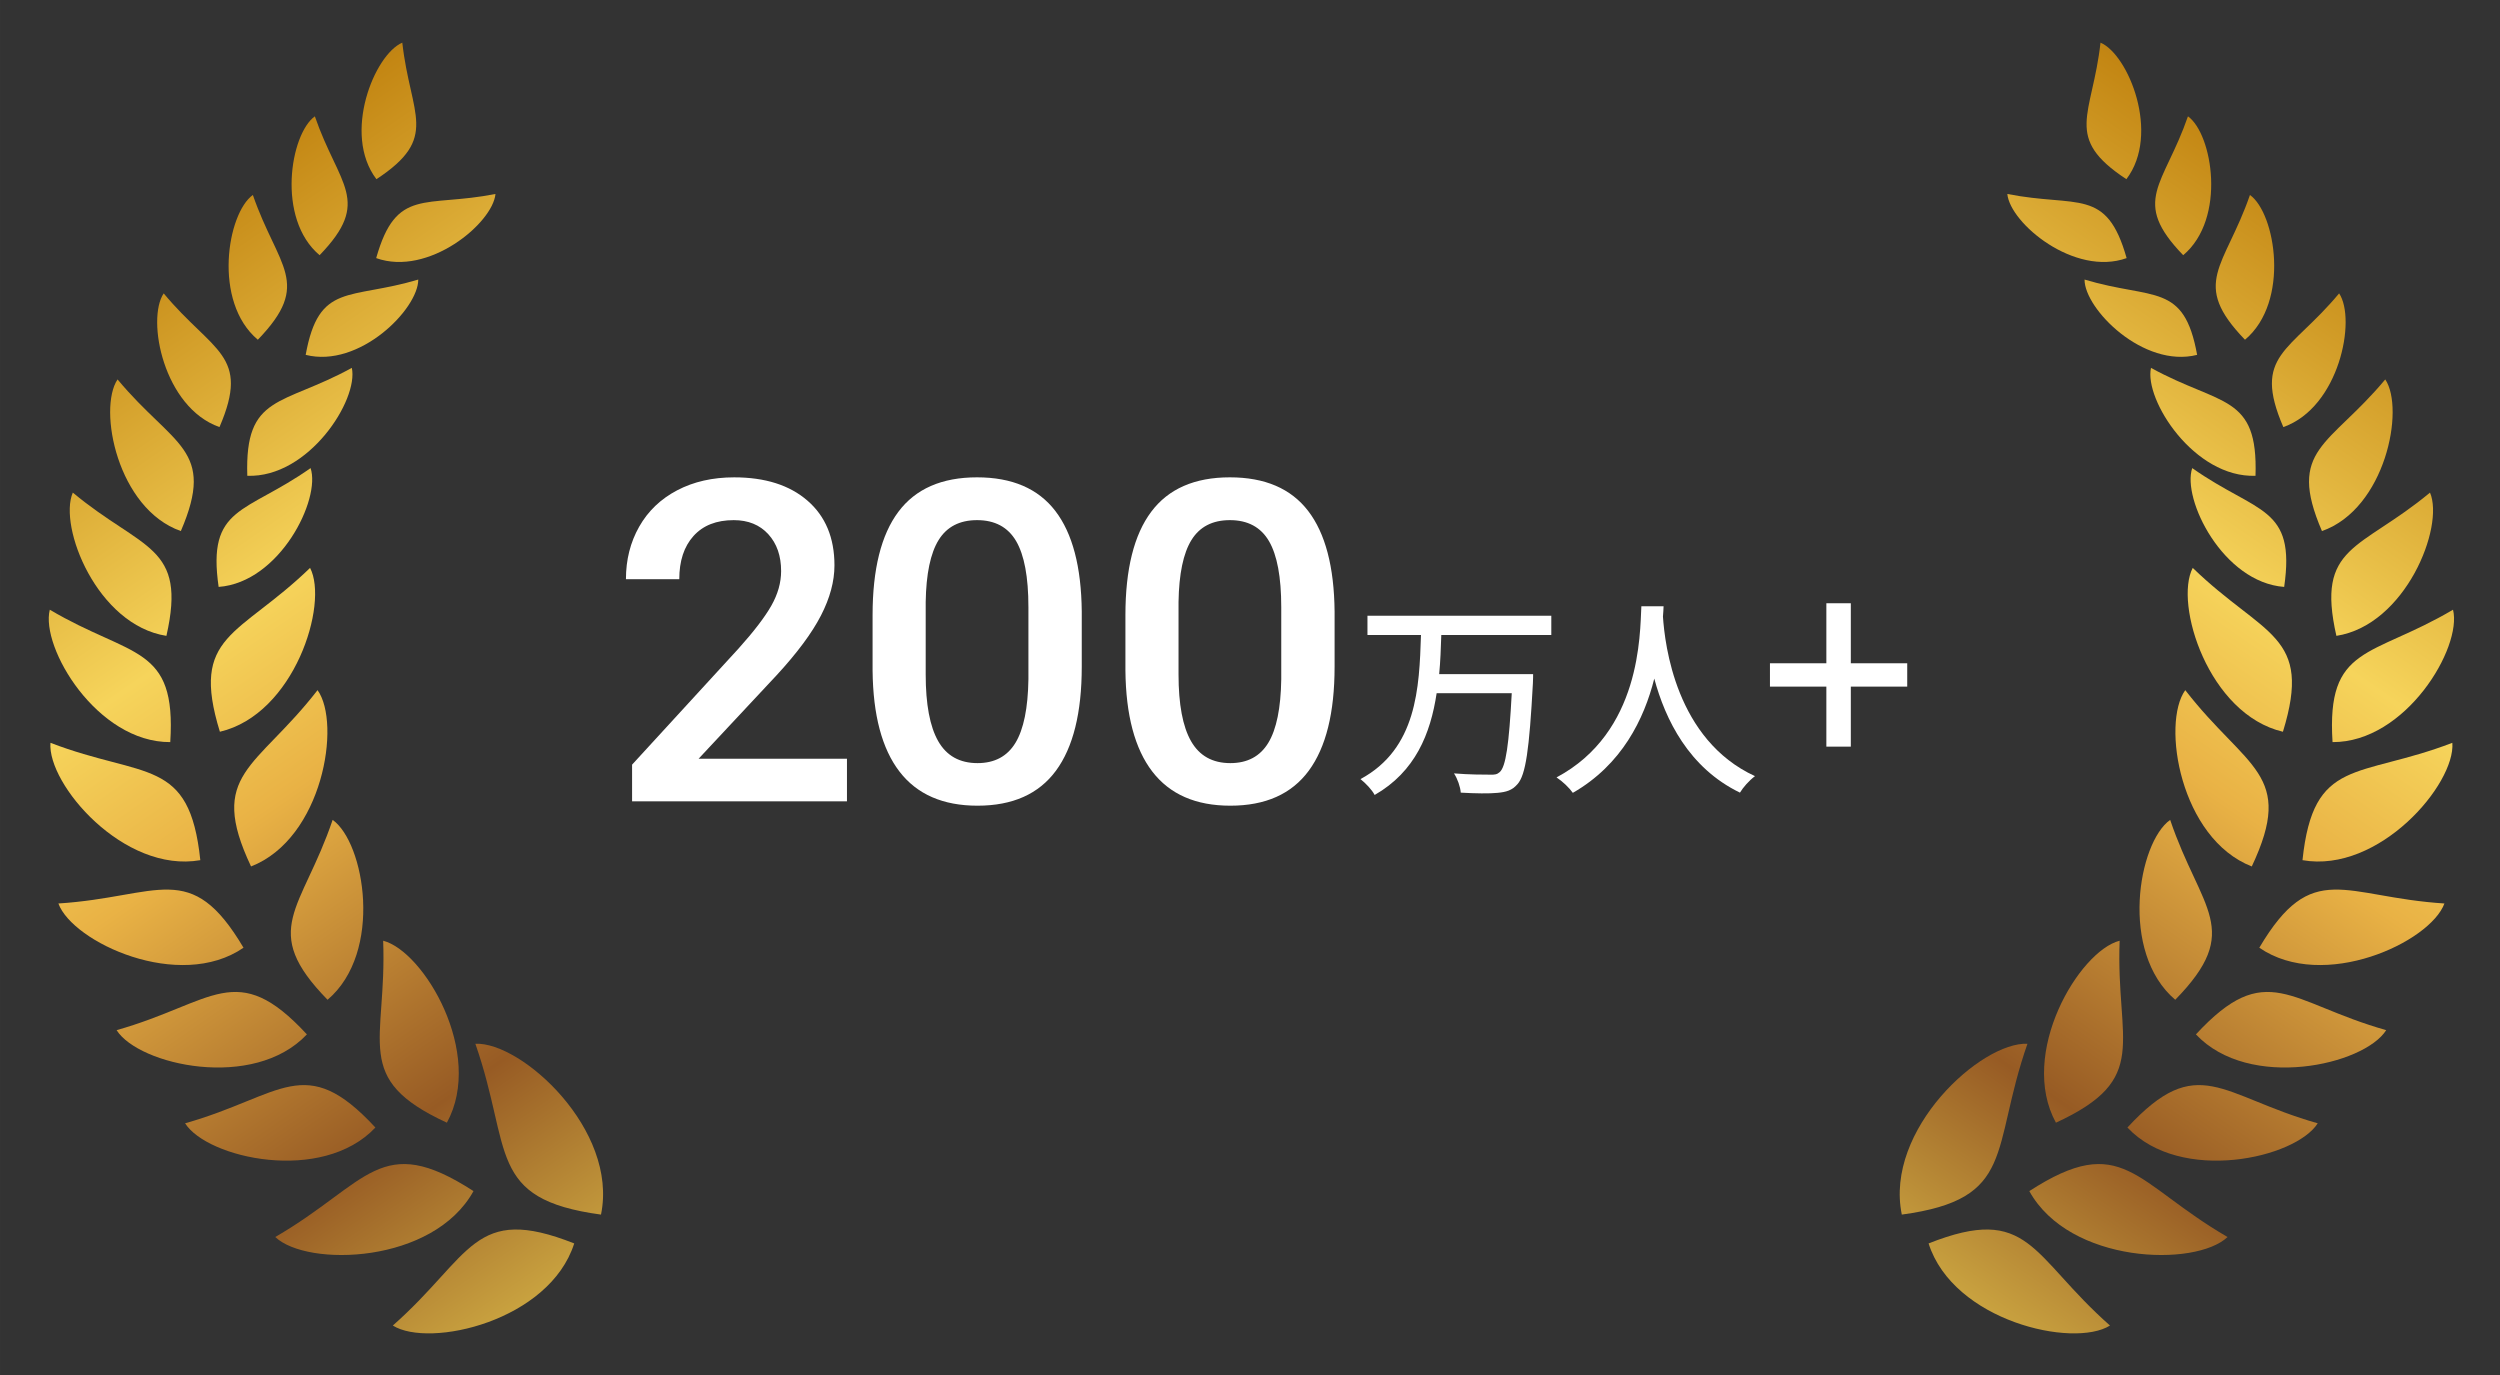 <?xml version="1.0" encoding="UTF-8"?>
<svg xmlns="http://www.w3.org/2000/svg" xmlns:xlink="http://www.w3.org/1999/xlink" id="_レイヤー_1" width="183.444mm" height="100.894mm" version="1.1" viewBox="0 0 520 286">
  <rect x="0" y="0" width="520" height="286" fill="#333333" stroke="none"/>
  <!-- Generator: Adobe Illustrator 29.0.1, SVG Export Plug-In . SVG Version: 2.1.0 Build 192)  -->
  <defs>
    <style>
      .st0 {
        fill: url(#_名称未設定グラデーション_8);
      }

      .st0, .st1, .st2, .st3, .st4, .st5, .st6, .st7, .st8, .st9, .st10, .st11, .st12, .st13, .st14, .st15, .st16, .st17, .st18, .st19, .st20, .st21, .st22, .st23, .st24, .st25, .st26, .st27, .st28, .st29, .st30, .st31, .st32, .st33, .st34, .st35, .st36, .st37, .st38, .st39, .st40, .st41, .st42, .st43 {
        fill-rule: evenodd;
      }

      .st1 {
        fill: url(#_名称未設定グラデーション_29);
      }

      .st2 {
        fill: url(#_名称未設定グラデーション_20);
      }

      .st3 {
        fill: url(#_名称未設定グラデーション_11);
      }

      .st4 {
        fill: url(#_名称未設定グラデーション_10);
      }

      .st5 {
        fill: url(#_名称未設定グラデーション_40);
      }

      .st6 {
        fill: url(#_名称未設定グラデーション_22);
      }

      .st7 {
        fill: url(#_名称未設定グラデーション_34);
      }

      .st8 {
        fill: url(#_名称未設定グラデーション_14);
      }

      .st44 {
        fill: #fff;
      }

      .st9 {
        fill: url(#_名称未設定グラデーション_32);
      }

      .st10 {
        fill: url(#_名称未設定グラデーション_19);
      }

      .st11 {
        fill: url(#_名称未設定グラデーション_6);
      }

      .st12 {
        fill: url(#_名称未設定グラデーション_27);
      }

      .st13 {
        fill: url(#_名称未設定グラデーション_23);
      }

      .st14 {
        fill: url(#_名称未設定グラデーション_42);
      }

      .st15 {
        fill: url(#_名称未設定グラデーション_31);
      }

      .st16 {
        fill: url(#_名称未設定グラデーション_5);
      }

      .st17 {
        fill: url(#_名称未設定グラデーション_33);
      }

      .st18 {
        fill: url(#_名称未設定グラデーション);
      }

      .st19 {
        fill: url(#_名称未設定グラデーション_26);
      }

      .st20 {
        fill: url(#_名称未設定グラデーション_44);
      }

      .st21 {
        fill: url(#_名称未設定グラデーション_16);
      }

      .st22 {
        fill: url(#_名称未設定グラデーション_37);
      }

      .st23 {
        fill: url(#_名称未設定グラデーション_13);
      }

      .st24 {
        fill: url(#_名称未設定グラデーション_21);
      }

      .st25 {
        fill: url(#_名称未設定グラデーション_4);
      }

      .st26 {
        fill: url(#_名称未設定グラデーション_28);
      }

      .st27 {
        fill: url(#_名称未設定グラデーション_41);
      }

      .st28 {
        fill: url(#_名称未設定グラデーション_17);
      }

      .st29 {
        fill: url(#_名称未設定グラデーション_43);
      }

      .st30 {
        fill: url(#_名称未設定グラデーション_24);
      }

      .st31 {
        fill: url(#_名称未設定グラデーション_7);
      }

      .st32 {
        fill: url(#_名称未設定グラデーション_15);
      }

      .st33 {
        fill: url(#_名称未設定グラデーション_39);
      }

      .st34 {
        fill: url(#_名称未設定グラデーション_9);
      }

      .st35 {
        fill: url(#_名称未設定グラデーション_38);
      }

      .st36 {
        fill: url(#_名称未設定グラデーション_2);
      }

      .st37 {
        fill: url(#_名称未設定グラデーション_36);
      }

      .st38 {
        fill: url(#_名称未設定グラデーション_35);
      }

      .st39 {
        fill: url(#_名称未設定グラデーション_12);
      }

      .st40 {
        fill: url(#_名称未設定グラデーション_30);
      }

      .st41 {
        fill: url(#_名称未設定グラデーション_3);
      }

      .st42 {
        fill: url(#_名称未設定グラデーション_18);
      }

      .st43 {
        fill: url(#_名称未設定グラデーション_25);
      }
    </style>
    <linearGradient id="_名称未設定グラデーション" data-name="名称未設定グラデーション" x1="224.143" y1="57.157" x2="66.031" y2="285.821" gradientTransform="translate(0 287.276) scale(1 -1)" gradientUnits="userSpaceOnUse">
      <stop offset="0" stop-color="#956c35"></stop>
      <stop offset=".01" stop-color="#e9d051"></stop>
      <stop offset=".273" stop-color="#975b24"></stop>
      <stop offset=".529" stop-color="#e9b245"></stop>
      <stop offset=".661" stop-color="#f6d45b"></stop>
      <stop offset=".937" stop-color="#c38613"></stop>
      <stop offset="1" stop-color="#956c35"></stop>
    </linearGradient>
    <linearGradient id="_名称未設定グラデーション_2" data-name="名称未設定グラデーション 2" x1="206.513" y1="44.967" x2="48.401" y2="273.631" gradientTransform="translate(0 287.276) scale(1 -1)" gradientUnits="userSpaceOnUse">
      <stop offset="0" stop-color="#956c35"></stop>
      <stop offset=".01" stop-color="#e9d051"></stop>
      <stop offset=".273" stop-color="#975b24"></stop>
      <stop offset=".529" stop-color="#e9b245"></stop>
      <stop offset=".661" stop-color="#f6d45b"></stop>
      <stop offset=".937" stop-color="#c38613"></stop>
      <stop offset="1" stop-color="#956c35"></stop>
    </linearGradient>
    <linearGradient id="_名称未設定グラデーション_3" data-name="名称未設定グラデーション 3" x1="219.487" y1="53.938" x2="61.375" y2="282.602" gradientTransform="translate(0 287.276) scale(1 -1)" gradientUnits="userSpaceOnUse">
      <stop offset="0" stop-color="#956c35"></stop>
      <stop offset=".01" stop-color="#e9d051"></stop>
      <stop offset=".273" stop-color="#975b24"></stop>
      <stop offset=".529" stop-color="#e9b245"></stop>
      <stop offset=".661" stop-color="#f6d45b"></stop>
      <stop offset=".937" stop-color="#c38613"></stop>
      <stop offset="1" stop-color="#956c35"></stop>
    </linearGradient>
    <linearGradient id="_名称未設定グラデーション_4" data-name="名称未設定グラデーション 4" x1="200.222" y1="40.616" x2="42.11" y2="269.28" gradientTransform="translate(0 287.276) scale(1 -1)" gradientUnits="userSpaceOnUse">
      <stop offset="0" stop-color="#956c35"></stop>
      <stop offset=".01" stop-color="#e9d051"></stop>
      <stop offset=".273" stop-color="#975b24"></stop>
      <stop offset=".529" stop-color="#e9b245"></stop>
      <stop offset=".661" stop-color="#f6d45b"></stop>
      <stop offset=".937" stop-color="#c38613"></stop>
      <stop offset="1" stop-color="#956c35"></stop>
    </linearGradient>
    <linearGradient id="_名称未設定グラデーション_5" data-name="名称未設定グラデーション 5" x1="189.857" y1="33.449" x2="31.745" y2="262.113" gradientTransform="translate(0 287.276) scale(1 -1)" gradientUnits="userSpaceOnUse">
      <stop offset="0" stop-color="#956c35"></stop>
      <stop offset=".01" stop-color="#e9d051"></stop>
      <stop offset=".273" stop-color="#975b24"></stop>
      <stop offset=".529" stop-color="#e9b245"></stop>
      <stop offset=".661" stop-color="#f6d45b"></stop>
      <stop offset=".937" stop-color="#c38613"></stop>
      <stop offset="1" stop-color="#956c35"></stop>
    </linearGradient>
    <linearGradient id="_名称未設定グラデーション_6" data-name="名称未設定グラデーション 6" x1="171.912" y1="21.042" x2="13.8" y2="249.706" gradientTransform="translate(0 287.276) scale(1 -1)" gradientUnits="userSpaceOnUse">
      <stop offset="0" stop-color="#956c35"></stop>
      <stop offset=".01" stop-color="#e9d051"></stop>
      <stop offset=".273" stop-color="#975b24"></stop>
      <stop offset=".529" stop-color="#e9b245"></stop>
      <stop offset=".661" stop-color="#f6d45b"></stop>
      <stop offset=".937" stop-color="#c38613"></stop>
      <stop offset="1" stop-color="#956c35"></stop>
    </linearGradient>
    <linearGradient id="_名称未設定グラデーション_7" data-name="名称未設定グラデーション 7" x1="181.261" y1="27.505" x2="23.148" y2="256.17" gradientTransform="translate(0 287.276) scale(1 -1)" gradientUnits="userSpaceOnUse">
      <stop offset="0" stop-color="#956c35"></stop>
      <stop offset=".01" stop-color="#e9d051"></stop>
      <stop offset=".273" stop-color="#975b24"></stop>
      <stop offset=".529" stop-color="#e9b245"></stop>
      <stop offset=".661" stop-color="#f6d45b"></stop>
      <stop offset=".937" stop-color="#c38613"></stop>
      <stop offset="1" stop-color="#956c35"></stop>
    </linearGradient>
    <linearGradient id="_名称未設定グラデーション_8" data-name="名称未設定グラデーション 8" x1="156.682" y1="10.51" x2="-1.43" y2="239.174" gradientTransform="translate(0 287.276) scale(1 -1)" gradientUnits="userSpaceOnUse">
      <stop offset="0" stop-color="#956c35"></stop>
      <stop offset=".01" stop-color="#e9d051"></stop>
      <stop offset=".273" stop-color="#975b24"></stop>
      <stop offset=".529" stop-color="#e9b245"></stop>
      <stop offset=".661" stop-color="#f6d45b"></stop>
      <stop offset=".937" stop-color="#c38613"></stop>
      <stop offset="1" stop-color="#956c35"></stop>
    </linearGradient>
    <linearGradient id="_名称未設定グラデーション_9" data-name="名称未設定グラデーション 9" x1="166.058" y1="16.995" x2="7.946" y2="245.659" gradientTransform="translate(0 287.276) scale(1 -1)" gradientUnits="userSpaceOnUse">
      <stop offset="0" stop-color="#956c35"></stop>
      <stop offset=".01" stop-color="#e9d051"></stop>
      <stop offset=".273" stop-color="#975b24"></stop>
      <stop offset=".529" stop-color="#e9b245"></stop>
      <stop offset=".661" stop-color="#f6d45b"></stop>
      <stop offset=".937" stop-color="#c38613"></stop>
      <stop offset="1" stop-color="#956c35"></stop>
    </linearGradient>
    <linearGradient id="_名称未設定グラデーション_10" data-name="名称未設定グラデーション 10" x1="142.463" y1=".679" x2="-15.649" y2="229.343" gradientTransform="translate(0 287.276) scale(1 -1)" gradientUnits="userSpaceOnUse">
      <stop offset="0" stop-color="#956c35"></stop>
      <stop offset=".01" stop-color="#e9d051"></stop>
      <stop offset=".273" stop-color="#975b24"></stop>
      <stop offset=".529" stop-color="#e9b245"></stop>
      <stop offset=".661" stop-color="#f6d45b"></stop>
      <stop offset=".937" stop-color="#c38613"></stop>
      <stop offset="1" stop-color="#956c35"></stop>
    </linearGradient>
    <linearGradient id="_名称未設定グラデーション_11" data-name="名称未設定グラデーション 11" x1="130.524" y1="-7.576" x2="-27.588" y2="221.088" gradientTransform="translate(0 287.276) scale(1 -1)" gradientUnits="userSpaceOnUse">
      <stop offset="0" stop-color="#956c35"></stop>
      <stop offset=".01" stop-color="#e9d051"></stop>
      <stop offset=".273" stop-color="#975b24"></stop>
      <stop offset=".529" stop-color="#e9b245"></stop>
      <stop offset=".661" stop-color="#f6d45b"></stop>
      <stop offset=".937" stop-color="#c38613"></stop>
      <stop offset="1" stop-color="#956c35"></stop>
    </linearGradient>
    <linearGradient id="_名称未設定グラデーション_12" data-name="名称未設定グラデーション 12" x1="154.209" y1="8.8" x2="-3.903" y2="237.464" gradientTransform="translate(0 287.276) scale(1 -1)" gradientUnits="userSpaceOnUse">
      <stop offset="0" stop-color="#956c35"></stop>
      <stop offset=".01" stop-color="#e9d051"></stop>
      <stop offset=".273" stop-color="#975b24"></stop>
      <stop offset=".529" stop-color="#e9b245"></stop>
      <stop offset=".661" stop-color="#f6d45b"></stop>
      <stop offset=".937" stop-color="#c38613"></stop>
      <stop offset="1" stop-color="#956c35"></stop>
    </linearGradient>
    <linearGradient id="_名称未設定グラデーション_13" data-name="名称未設定グラデーション 13" x1="120.483" y1="-14.519" x2="-37.629" y2="214.145" gradientTransform="translate(0 287.276) scale(1 -1)" gradientUnits="userSpaceOnUse">
      <stop offset="0" stop-color="#956c35"></stop>
      <stop offset=".01" stop-color="#e9d051"></stop>
      <stop offset=".273" stop-color="#975b24"></stop>
      <stop offset=".529" stop-color="#e9b245"></stop>
      <stop offset=".661" stop-color="#f6d45b"></stop>
      <stop offset=".937" stop-color="#c38613"></stop>
      <stop offset="1" stop-color="#956c35"></stop>
    </linearGradient>
    <linearGradient id="_名称未設定グラデーション_14" data-name="名称未設定グラデーション 14" x1="111.29" y1="-20.875" x2="-46.822" y2="207.789" gradientTransform="translate(0 287.276) scale(1 -1)" gradientUnits="userSpaceOnUse">
      <stop offset="0" stop-color="#956c35"></stop>
      <stop offset=".01" stop-color="#e9d051"></stop>
      <stop offset=".273" stop-color="#975b24"></stop>
      <stop offset=".529" stop-color="#e9b245"></stop>
      <stop offset=".661" stop-color="#f6d45b"></stop>
      <stop offset=".937" stop-color="#c38613"></stop>
      <stop offset="1" stop-color="#956c35"></stop>
    </linearGradient>
    <linearGradient id="_名称未設定グラデーション_15" data-name="名称未設定グラデーション 15" x1="144.426" y1="2.037" x2="-13.686" y2="230.701" gradientTransform="translate(0 287.276) scale(1 -1)" gradientUnits="userSpaceOnUse">
      <stop offset="0" stop-color="#956c35"></stop>
      <stop offset=".01" stop-color="#e9d051"></stop>
      <stop offset=".273" stop-color="#975b24"></stop>
      <stop offset=".529" stop-color="#e9b245"></stop>
      <stop offset=".661" stop-color="#f6d45b"></stop>
      <stop offset=".937" stop-color="#c38613"></stop>
      <stop offset="1" stop-color="#956c35"></stop>
    </linearGradient>
    <linearGradient id="_名称未設定グラデーション_16" data-name="名称未設定グラデーション 16" x1="109.503" y1="-22.111" x2="-48.609" y2="206.553" gradientTransform="translate(0 287.276) scale(1 -1)" gradientUnits="userSpaceOnUse">
      <stop offset="0" stop-color="#956c35"></stop>
      <stop offset=".01" stop-color="#e9d051"></stop>
      <stop offset=".273" stop-color="#975b24"></stop>
      <stop offset=".529" stop-color="#e9b245"></stop>
      <stop offset=".661" stop-color="#f6d45b"></stop>
      <stop offset=".937" stop-color="#c38613"></stop>
      <stop offset="1" stop-color="#956c35"></stop>
    </linearGradient>
    <linearGradient id="_名称未設定グラデーション_17" data-name="名称未設定グラデーション 17" x1="137.985" y1="-2.417" x2="-20.127" y2="226.247" gradientTransform="translate(0 287.276) scale(1 -1)" gradientUnits="userSpaceOnUse">
      <stop offset="0" stop-color="#956c35"></stop>
      <stop offset=".01" stop-color="#e9d051"></stop>
      <stop offset=".273" stop-color="#975b24"></stop>
      <stop offset=".529" stop-color="#e9b245"></stop>
      <stop offset=".661" stop-color="#f6d45b"></stop>
      <stop offset=".937" stop-color="#c38613"></stop>
      <stop offset="1" stop-color="#956c35"></stop>
    </linearGradient>
    <linearGradient id="_名称未設定グラデーション_18" data-name="名称未設定グラデーション 18" x1="110.079" y1="-21.714" x2="-48.033" y2="206.95" gradientTransform="translate(0 287.276) scale(1 -1)" gradientUnits="userSpaceOnUse">
      <stop offset="0" stop-color="#956c35"></stop>
      <stop offset=".01" stop-color="#e9d051"></stop>
      <stop offset=".273" stop-color="#975b24"></stop>
      <stop offset=".529" stop-color="#e9b245"></stop>
      <stop offset=".661" stop-color="#f6d45b"></stop>
      <stop offset=".937" stop-color="#c38613"></stop>
      <stop offset="1" stop-color="#956c35"></stop>
    </linearGradient>
    <linearGradient id="_名称未設定グラデーション_19" data-name="名称未設定グラデーション 19" x1="137.451" y1="-2.786" x2="-20.661" y2="225.878" gradientTransform="translate(0 287.276) scale(1 -1)" gradientUnits="userSpaceOnUse">
      <stop offset="0" stop-color="#956c35"></stop>
      <stop offset=".01" stop-color="#e9d051"></stop>
      <stop offset=".273" stop-color="#975b24"></stop>
      <stop offset=".529" stop-color="#e9b245"></stop>
      <stop offset=".661" stop-color="#f6d45b"></stop>
      <stop offset=".937" stop-color="#c38613"></stop>
      <stop offset="1" stop-color="#956c35"></stop>
    </linearGradient>
    <linearGradient id="_名称未設定グラデーション_20" data-name="名称未設定グラデーション 20" x1="114.702" y1="-18.517" x2="-43.41" y2="210.147" gradientTransform="translate(0 287.276) scale(1 -1)" gradientUnits="userSpaceOnUse">
      <stop offset="0" stop-color="#956c35"></stop>
      <stop offset=".01" stop-color="#e9d051"></stop>
      <stop offset=".273" stop-color="#975b24"></stop>
      <stop offset=".529" stop-color="#e9b245"></stop>
      <stop offset=".661" stop-color="#f6d45b"></stop>
      <stop offset=".937" stop-color="#c38613"></stop>
      <stop offset="1" stop-color="#956c35"></stop>
    </linearGradient>
    <linearGradient id="_名称未設定グラデーション_21" data-name="名称未設定グラデーション 21" x1="123.208" y1="-12.635" x2="-34.904" y2="216.029" gradientTransform="translate(0 287.276) scale(1 -1)" gradientUnits="userSpaceOnUse">
      <stop offset="0" stop-color="#956c35"></stop>
      <stop offset=".01" stop-color="#e9d051"></stop>
      <stop offset=".273" stop-color="#975b24"></stop>
      <stop offset=".529" stop-color="#e9b245"></stop>
      <stop offset=".661" stop-color="#f6d45b"></stop>
      <stop offset=".937" stop-color="#c38613"></stop>
      <stop offset="1" stop-color="#956c35"></stop>
    </linearGradient>
    <linearGradient id="_名称未設定グラデーション_22" data-name="名称未設定グラデーション 22" x1="145.546" y1="2.811" x2="-12.566" y2="231.475" gradientTransform="translate(0 287.276) scale(1 -1)" gradientUnits="userSpaceOnUse">
      <stop offset="0" stop-color="#956c35"></stop>
      <stop offset=".01" stop-color="#e9d051"></stop>
      <stop offset=".273" stop-color="#975b24"></stop>
      <stop offset=".529" stop-color="#e9b245"></stop>
      <stop offset=".661" stop-color="#f6d45b"></stop>
      <stop offset=".937" stop-color="#c38613"></stop>
      <stop offset="1" stop-color="#956c35"></stop>
    </linearGradient>
    <linearGradient id="_名称未設定グラデーション_23" data-name="名称未設定グラデーション 23" x1="-3035.522" y1="57.157" x2="-3193.634" y2="285.821" gradientTransform="translate(-2739.081 287.276) rotate(-180)" gradientUnits="userSpaceOnUse">
      <stop offset="0" stop-color="#956c35"></stop>
      <stop offset=".01" stop-color="#e9d051"></stop>
      <stop offset=".273" stop-color="#975b24"></stop>
      <stop offset=".529" stop-color="#e9b245"></stop>
      <stop offset=".661" stop-color="#f6d45b"></stop>
      <stop offset=".937" stop-color="#c38613"></stop>
      <stop offset="1" stop-color="#956c35"></stop>
    </linearGradient>
    <linearGradient id="_名称未設定グラデーション_24" data-name="名称未設定グラデーション 24" x1="-3053.152" y1="44.967" x2="-3211.264" y2="273.631" gradientTransform="translate(-2739.081 287.276) rotate(-180)" gradientUnits="userSpaceOnUse">
      <stop offset="0" stop-color="#956c35"></stop>
      <stop offset=".01" stop-color="#e9d051"></stop>
      <stop offset=".273" stop-color="#975b24"></stop>
      <stop offset=".529" stop-color="#e9b245"></stop>
      <stop offset=".661" stop-color="#f6d45b"></stop>
      <stop offset=".937" stop-color="#c38613"></stop>
      <stop offset="1" stop-color="#956c35"></stop>
    </linearGradient>
    <linearGradient id="_名称未設定グラデーション_25" data-name="名称未設定グラデーション 25" x1="-3040.178" y1="53.938" x2="-3198.29" y2="282.602" gradientTransform="translate(-2739.081 287.276) rotate(-180)" gradientUnits="userSpaceOnUse">
      <stop offset="0" stop-color="#956c35"></stop>
      <stop offset=".01" stop-color="#e9d051"></stop>
      <stop offset=".273" stop-color="#975b24"></stop>
      <stop offset=".529" stop-color="#e9b245"></stop>
      <stop offset=".661" stop-color="#f6d45b"></stop>
      <stop offset=".937" stop-color="#c38613"></stop>
      <stop offset="1" stop-color="#956c35"></stop>
    </linearGradient>
    <linearGradient id="_名称未設定グラデーション_26" data-name="名称未設定グラデーション 26" x1="-3059.443" y1="40.616" x2="-3217.555" y2="269.28" gradientTransform="translate(-2739.081 287.276) rotate(-180)" gradientUnits="userSpaceOnUse">
      <stop offset="0" stop-color="#956c35"></stop>
      <stop offset=".01" stop-color="#e9d051"></stop>
      <stop offset=".273" stop-color="#975b24"></stop>
      <stop offset=".529" stop-color="#e9b245"></stop>
      <stop offset=".661" stop-color="#f6d45b"></stop>
      <stop offset=".937" stop-color="#c38613"></stop>
      <stop offset="1" stop-color="#956c35"></stop>
    </linearGradient>
    <linearGradient id="_名称未設定グラデーション_27" data-name="名称未設定グラデーション 27" x1="-3069.808" y1="33.449" x2="-3227.92" y2="262.113" gradientTransform="translate(-2739.081 287.276) rotate(-180)" gradientUnits="userSpaceOnUse">
      <stop offset="0" stop-color="#956c35"></stop>
      <stop offset=".01" stop-color="#e9d051"></stop>
      <stop offset=".273" stop-color="#975b24"></stop>
      <stop offset=".529" stop-color="#e9b245"></stop>
      <stop offset=".661" stop-color="#f6d45b"></stop>
      <stop offset=".937" stop-color="#c38613"></stop>
      <stop offset="1" stop-color="#956c35"></stop>
    </linearGradient>
    <linearGradient id="_名称未設定グラデーション_28" data-name="名称未設定グラデーション 28" x1="-3087.752" y1="21.041" x2="-3245.864" y2="249.705" gradientTransform="translate(-2739.081 287.276) rotate(-180)" gradientUnits="userSpaceOnUse">
      <stop offset="0" stop-color="#956c35"></stop>
      <stop offset=".01" stop-color="#e9d051"></stop>
      <stop offset=".273" stop-color="#975b24"></stop>
      <stop offset=".529" stop-color="#e9b245"></stop>
      <stop offset=".661" stop-color="#f6d45b"></stop>
      <stop offset=".937" stop-color="#c38613"></stop>
      <stop offset="1" stop-color="#956c35"></stop>
    </linearGradient>
    <linearGradient id="_名称未設定グラデーション_29" data-name="名称未設定グラデーション 29" x1="-3078.405" y1="27.505" x2="-3236.517" y2="256.17" gradientTransform="translate(-2739.081 287.276) rotate(-180)" gradientUnits="userSpaceOnUse">
      <stop offset="0" stop-color="#956c35"></stop>
      <stop offset=".01" stop-color="#e9d051"></stop>
      <stop offset=".273" stop-color="#975b24"></stop>
      <stop offset=".529" stop-color="#e9b245"></stop>
      <stop offset=".661" stop-color="#f6d45b"></stop>
      <stop offset=".937" stop-color="#c38613"></stop>
      <stop offset="1" stop-color="#956c35"></stop>
    </linearGradient>
    <linearGradient id="_名称未設定グラデーション_30" data-name="名称未設定グラデーション 30" x1="-3102.982" y1="10.511" x2="-3261.094" y2="239.175" gradientTransform="translate(-2739.081 287.276) rotate(-180)" gradientUnits="userSpaceOnUse">
      <stop offset="0" stop-color="#956c35"></stop>
      <stop offset=".01" stop-color="#e9d051"></stop>
      <stop offset=".273" stop-color="#975b24"></stop>
      <stop offset=".529" stop-color="#e9b245"></stop>
      <stop offset=".661" stop-color="#f6d45b"></stop>
      <stop offset=".937" stop-color="#c38613"></stop>
      <stop offset="1" stop-color="#956c35"></stop>
    </linearGradient>
    <linearGradient id="_名称未設定グラデーション_31" data-name="名称未設定グラデーション 31" x1="-3093.606" y1="16.994" x2="-3251.718" y2="245.658" gradientTransform="translate(-2739.081 287.276) rotate(-180)" gradientUnits="userSpaceOnUse">
      <stop offset="0" stop-color="#956c35"></stop>
      <stop offset=".01" stop-color="#e9d051"></stop>
      <stop offset=".273" stop-color="#975b24"></stop>
      <stop offset=".529" stop-color="#e9b245"></stop>
      <stop offset=".661" stop-color="#f6d45b"></stop>
      <stop offset=".937" stop-color="#c38613"></stop>
      <stop offset="1" stop-color="#956c35"></stop>
    </linearGradient>
    <linearGradient id="_名称未設定グラデーション_32" data-name="名称未設定グラデーション 32" x1="-3117.202" y1=".679" x2="-3275.314" y2="229.343" gradientTransform="translate(-2739.081 287.276) rotate(-180)" gradientUnits="userSpaceOnUse">
      <stop offset="0" stop-color="#956c35"></stop>
      <stop offset=".01" stop-color="#e9d051"></stop>
      <stop offset=".273" stop-color="#975b24"></stop>
      <stop offset=".529" stop-color="#e9b245"></stop>
      <stop offset=".661" stop-color="#f6d45b"></stop>
      <stop offset=".937" stop-color="#c38613"></stop>
      <stop offset="1" stop-color="#956c35"></stop>
    </linearGradient>
    <linearGradient id="_名称未設定グラデーション_33" data-name="名称未設定グラデーション 33" x1="-3129.14" y1="-7.577" x2="-3287.252" y2="221.087" gradientTransform="translate(-2739.081 287.276) rotate(-180)" gradientUnits="userSpaceOnUse">
      <stop offset="0" stop-color="#956c35"></stop>
      <stop offset=".01" stop-color="#e9d051"></stop>
      <stop offset=".273" stop-color="#975b24"></stop>
      <stop offset=".529" stop-color="#e9b245"></stop>
      <stop offset=".661" stop-color="#f6d45b"></stop>
      <stop offset=".937" stop-color="#c38613"></stop>
      <stop offset="1" stop-color="#956c35"></stop>
    </linearGradient>
    <linearGradient id="_名称未設定グラデーション_34" data-name="名称未設定グラデーション 34" x1="-3105.456" y1="8.8" x2="-3263.568" y2="237.464" gradientTransform="translate(-2739.081 287.276) rotate(-180)" gradientUnits="userSpaceOnUse">
      <stop offset="0" stop-color="#956c35"></stop>
      <stop offset=".01" stop-color="#e9d051"></stop>
      <stop offset=".273" stop-color="#975b24"></stop>
      <stop offset=".529" stop-color="#e9b245"></stop>
      <stop offset=".661" stop-color="#f6d45b"></stop>
      <stop offset=".937" stop-color="#c38613"></stop>
      <stop offset="1" stop-color="#956c35"></stop>
    </linearGradient>
    <linearGradient id="_名称未設定グラデーション_35" data-name="名称未設定グラデーション 35" x1="-3139.18" y1="-14.519" x2="-3297.293" y2="214.145" gradientTransform="translate(-2739.081 287.276) rotate(-180)" gradientUnits="userSpaceOnUse">
      <stop offset="0" stop-color="#956c35"></stop>
      <stop offset=".01" stop-color="#e9d051"></stop>
      <stop offset=".273" stop-color="#975b24"></stop>
      <stop offset=".529" stop-color="#e9b245"></stop>
      <stop offset=".661" stop-color="#f6d45b"></stop>
      <stop offset=".937" stop-color="#c38613"></stop>
      <stop offset="1" stop-color="#956c35"></stop>
    </linearGradient>
    <linearGradient id="_名称未設定グラデーション_36" data-name="名称未設定グラデーション 36" x1="-3148.375" y1="-20.875" x2="-3306.487" y2="207.789" gradientTransform="translate(-2739.081 287.276) rotate(-180)" gradientUnits="userSpaceOnUse">
      <stop offset="0" stop-color="#956c35"></stop>
      <stop offset=".01" stop-color="#e9d051"></stop>
      <stop offset=".273" stop-color="#975b24"></stop>
      <stop offset=".529" stop-color="#e9b245"></stop>
      <stop offset=".661" stop-color="#f6d45b"></stop>
      <stop offset=".937" stop-color="#c38613"></stop>
      <stop offset="1" stop-color="#956c35"></stop>
    </linearGradient>
    <linearGradient id="_名称未設定グラデーション_37" data-name="名称未設定グラデーション 37" x1="-3115.238" y1="2.036" x2="-3273.35" y2="230.7" gradientTransform="translate(-2739.081 287.276) rotate(-180)" gradientUnits="userSpaceOnUse">
      <stop offset="0" stop-color="#956c35"></stop>
      <stop offset=".01" stop-color="#e9d051"></stop>
      <stop offset=".273" stop-color="#975b24"></stop>
      <stop offset=".529" stop-color="#e9b245"></stop>
      <stop offset=".661" stop-color="#f6d45b"></stop>
      <stop offset=".937" stop-color="#c38613"></stop>
      <stop offset="1" stop-color="#956c35"></stop>
    </linearGradient>
    <linearGradient id="_名称未設定グラデーション_38" data-name="名称未設定グラデーション 38" x1="-3150.161" y1="-22.112" x2="-3308.274" y2="206.552" gradientTransform="translate(-2739.081 287.276) rotate(-180)" gradientUnits="userSpaceOnUse">
      <stop offset="0" stop-color="#956c35"></stop>
      <stop offset=".01" stop-color="#e9d051"></stop>
      <stop offset=".273" stop-color="#975b24"></stop>
      <stop offset=".529" stop-color="#e9b245"></stop>
      <stop offset=".661" stop-color="#f6d45b"></stop>
      <stop offset=".937" stop-color="#c38613"></stop>
      <stop offset="1" stop-color="#956c35"></stop>
    </linearGradient>
    <linearGradient id="_名称未設定グラデーション_39" data-name="名称未設定グラデーション 39" x1="-3121.679" y1="-2.417" x2="-3279.791" y2="226.247" gradientTransform="translate(-2739.081 287.276) rotate(-180)" gradientUnits="userSpaceOnUse">
      <stop offset="0" stop-color="#956c35"></stop>
      <stop offset=".01" stop-color="#e9d051"></stop>
      <stop offset=".273" stop-color="#975b24"></stop>
      <stop offset=".529" stop-color="#e9b245"></stop>
      <stop offset=".661" stop-color="#f6d45b"></stop>
      <stop offset=".937" stop-color="#c38613"></stop>
      <stop offset="1" stop-color="#956c35"></stop>
    </linearGradient>
    <linearGradient id="_名称未設定グラデーション_40" data-name="名称未設定グラデーション 40" x1="-3149.586" y1="-21.714" x2="-3307.698" y2="206.95" gradientTransform="translate(-2739.081 287.276) rotate(-180)" gradientUnits="userSpaceOnUse">
      <stop offset="0" stop-color="#956c35"></stop>
      <stop offset=".01" stop-color="#e9d051"></stop>
      <stop offset=".273" stop-color="#975b24"></stop>
      <stop offset=".529" stop-color="#e9b245"></stop>
      <stop offset=".661" stop-color="#f6d45b"></stop>
      <stop offset=".937" stop-color="#c38613"></stop>
      <stop offset="1" stop-color="#956c35"></stop>
    </linearGradient>
    <linearGradient id="_名称未設定グラデーション_41" data-name="名称未設定グラデーション 41" x1="-3122.214" y1="-2.787" x2="-3280.326" y2="225.877" gradientTransform="translate(-2739.081 287.276) rotate(-180)" gradientUnits="userSpaceOnUse">
      <stop offset="0" stop-color="#956c35"></stop>
      <stop offset=".01" stop-color="#e9d051"></stop>
      <stop offset=".273" stop-color="#975b24"></stop>
      <stop offset=".529" stop-color="#e9b245"></stop>
      <stop offset=".661" stop-color="#f6d45b"></stop>
      <stop offset=".937" stop-color="#c38613"></stop>
      <stop offset="1" stop-color="#956c35"></stop>
    </linearGradient>
    <linearGradient id="_名称未設定グラデーション_42" data-name="名称未設定グラデーション 42" x1="-3144.963" y1="-18.517" x2="-3303.075" y2="210.147" gradientTransform="translate(-2739.081 287.276) rotate(-180)" gradientUnits="userSpaceOnUse">
      <stop offset="0" stop-color="#956c35"></stop>
      <stop offset=".01" stop-color="#e9d051"></stop>
      <stop offset=".273" stop-color="#975b24"></stop>
      <stop offset=".529" stop-color="#e9b245"></stop>
      <stop offset=".661" stop-color="#f6d45b"></stop>
      <stop offset=".937" stop-color="#c38613"></stop>
      <stop offset="1" stop-color="#956c35"></stop>
    </linearGradient>
    <linearGradient id="_名称未設定グラデーション_43" data-name="名称未設定グラデーション 43" x1="-3136.456" y1="-12.636" x2="-3294.569" y2="216.028" gradientTransform="translate(-2739.081 287.276) rotate(-180)" gradientUnits="userSpaceOnUse">
      <stop offset="0" stop-color="#956c35"></stop>
      <stop offset=".01" stop-color="#e9d051"></stop>
      <stop offset=".273" stop-color="#975b24"></stop>
      <stop offset=".529" stop-color="#e9b245"></stop>
      <stop offset=".661" stop-color="#f6d45b"></stop>
      <stop offset=".937" stop-color="#c38613"></stop>
      <stop offset="1" stop-color="#956c35"></stop>
    </linearGradient>
    <linearGradient id="_名称未設定グラデーション_44" data-name="名称未設定グラデーション 44" x1="-3114.118" y1="2.811" x2="-3272.23" y2="231.475" gradientTransform="translate(-2739.081 287.276) rotate(-180)" gradientUnits="userSpaceOnUse">
      <stop offset="0" stop-color="#956c35"></stop>
      <stop offset=".01" stop-color="#e9d051"></stop>
      <stop offset=".273" stop-color="#975b24"></stop>
      <stop offset=".529" stop-color="#e9b245"></stop>
      <stop offset=".661" stop-color="#f6d45b"></stop>
      <stop offset=".937" stop-color="#c38613"></stop>
      <stop offset="1" stop-color="#956c35"></stop>
    </linearGradient>
  </defs>
  <g>
    <path class="st18" d="M78.297,37.271h0c13.195-8.676,7.083-13.145,5.381-28.397-5.789,2.441-12.535,18.997-5.381,28.397h0Z"></path>
    <path class="st36" d="M66.477,53.081h0c10.967-11.362,4.022-14.382-.989-28.884-5.109,3.65-8.054,21.284.989,28.884h0Z"></path>
    <path class="st41" d="M78.246,53.686h0c10.84,3.89,24.246-7.243,24.814-13.341-14.674,2.897-20.626-1.472-24.814,13.341h0Z"></path>
    <path class="st25" d="M63.581,73.811h0c11.161,2.831,23.435-9.538,23.417-15.662-14.331,4.291-20.673.516-23.417,15.662h0Z"></path>
    <path class="st16" d="M53.627,70.666h0c11.434-11.843,4.193-14.993-1.033-30.113-5.326,3.81-8.396,22.195,1.033,30.113h0Z"></path>
    <path class="st11" d="M45.652,88.832h0c6.511-15.122-1.373-15.508-11.606-27.808-3.637,5.445-.012,23.73,11.606,27.808h0Z"></path>
    <path class="st31" d="M51.439,98.964h0c12.759.465,23.186-15.814,21.739-22.448-14.538,7.997-22.297,5.383-21.739,22.448h0Z"></path>
    <path class="st0" d="M37.615,110.461h0c7.383-17.151-1.559-17.589-13.165-31.543-4.129,6.177-.016,26.919,13.165,31.543h0Z"></path>
    <path class="st34" d="M45.476,122.078h0c12.736-.949,21.3-18.279,19.124-24.713-13.564,9.556-21.563,7.817-19.124,24.713h0Z"></path>
    <path class="st4" d="M34.614,132.258h0c-14.375-2.235-22.521-22.689-19.472-29.798,14.534,12.085,23.776,10.832,19.472,29.798h0Z"></path>
    <path class="st3" d="M35.415,154.359h0c1.296-20.303-8.043-17.474-25.058-27.539-1.973,7.847,9.841,27.618,25.058,27.539h0Z"></path>
    <path class="st39" d="M45.735,152.205h0c15.48-3.622,22.673-26.589,18.76-34.081-14.841,14.368-25.018,13.764-18.76,34.081h0Z"></path>
    <path class="st23" d="M41.665,178.917h0c-2.257-21.514-11.543-16.888-31.171-24.41-.671,8.579,15.234,27.202,31.171,24.41h0Z"></path>
    <path class="st8" d="M50.648,197.126h0c-11.018-18.615-17.527-10.543-38.506-9.2,2.964,8.076,25.182,18.38,38.506,9.2h0Z"></path>
    <path class="st32" d="M52.215,180.222h0c14.922-5.823,18.812-29.756,13.835-36.671-12.743,16.451-22.98,17.305-13.835,36.671h0Z"></path>
    <path class="st21" d="M63.834,215.154h0c-14.692-15.877-19.356-6.61-39.58-.88,4.602,7.273,28.492,12.66,39.58.88h0Z"></path>
    <path class="st28" d="M68.133,207.955h0c11.653-9.912,7.7-32.726,1.055-37.417-6.377,18.825-15.347,22.788-1.055,37.417h0Z"></path>
    <path class="st42" d="M78.081,234.526h0c-14.69-15.878-19.359-6.61-39.582-.878,4.602,7.273,28.492,12.66,39.582.878h0Z"></path>
    <path class="st10" d="M92.95,233.519h0c7.873-14.374-4.808-35.696-13.252-37.847.817,21.275-6.646,28.672,13.252,37.847h0Z"></path>
    <path class="st2" d="M98.487,247.748h0c-19.419-12.563-21.803-1.731-41.235,9.554,6.689,6.315,32.864,5.583,41.235-9.554h0Z"></path>
    <path class="st24" d="M119.438,258.634h0c-21.041-8.326-21.249,2.525-37.732,17.08,7.629,4.776,32.599-.947,37.732-17.08h0Z"></path>
    <path class="st6" d="M125.007,252.637h0c3.646-17.652-16.558-35.987-26.132-35.531,7.716,22.111,2.252,32.295,26.132,35.531Z"></path>
  </g>
  <g>
    <path class="st13" d="M442.287,37.271c7.154-9.4.408-25.956-5.381-28.397-1.702,15.252-7.813,19.721,5.381,28.397h0Z"></path>
    <path class="st30" d="M454.106,53.081c9.044-7.599,6.098-25.233.989-28.884-5.011,14.502-11.956,17.521-.989,28.884h0Z"></path>
    <path class="st43" d="M442.338,53.686c-4.188-14.813-10.14-10.444-24.814-13.341.568,6.098,13.974,17.231,24.814,13.341h0Z"></path>
    <path class="st19" d="M457.003,73.811c-2.744-15.145-9.087-11.37-23.417-15.662-.018,6.123,12.257,18.493,23.417,15.662h0Z"></path>
    <path class="st12" d="M466.957,70.666c9.429-7.918,6.359-26.302,1.033-30.113-5.225,15.12-12.467,18.269-1.033,30.113h0Z"></path>
    <path class="st26" d="M474.932,88.832c11.618-4.078,15.243-22.363,11.606-27.808-10.233,12.3-18.117,12.686-11.606,27.808h0Z"></path>
    <path class="st1" d="M469.145,98.964c.558-17.064-7.202-14.451-21.739-22.448-1.447,6.634,8.98,22.913,21.739,22.448h0Z"></path>
    <path class="st40" d="M482.968,110.461c13.181-4.624,17.294-25.366,13.165-31.543-11.606,13.954-20.549,14.391-13.165,31.543h0Z"></path>
    <path class="st15" d="M475.108,122.078c2.439-16.896-5.56-15.157-19.124-24.713-2.176,6.434,6.388,23.764,19.124,24.713h0Z"></path>
    <path class="st9" d="M485.97,132.258c-4.304-18.966,4.938-17.713,19.472-29.798,3.049,7.109-5.097,27.563-19.472,29.798h0Z"></path>
    <path class="st17" d="M485.169,154.359c15.217.079,27.03-19.692,25.058-27.539-17.015,10.065-26.353,7.236-25.058,27.539h0Z"></path>
    <path class="st7" d="M474.849,152.205c6.258-20.317-3.919-19.714-18.76-34.081-3.913,7.492,3.28,30.459,18.76,34.081h0Z"></path>
    <path class="st38" d="M478.918,178.917c15.937,2.791,31.842-15.832,31.171-24.41-19.628,7.522-28.914,2.896-31.171,24.41h0Z"></path>
    <path class="st37" d="M469.936,197.126c13.323,9.18,35.542-1.124,38.506-9.2-20.978-1.343-27.487-9.416-38.506,9.2h0Z"></path>
    <path class="st22" d="M468.369,180.222c9.144-19.365-1.092-20.22-13.835-36.671-4.976,6.915-1.086,30.848,13.835,36.671h0Z"></path>
    <path class="st35" d="M456.75,215.154c11.088,11.78,34.978,6.393,39.58-.88-20.224-5.73-24.887-14.997-39.58.88h0Z"></path>
    <path class="st33" d="M452.45,207.955c14.292-14.629,5.322-18.592-1.055-37.417-6.646,4.691-10.599,27.505,1.055,37.417h0Z"></path>
    <path class="st5" d="M442.503,234.526c11.089,11.782,34.98,6.394,39.582-.878-20.222-5.731-24.891-14.999-39.582.878h0Z"></path>
    <path class="st27" d="M427.634,233.519c19.897-9.174,12.435-16.572,13.252-37.847-8.444,2.151-21.124,23.473-13.252,37.847h0Z"></path>
    <path class="st14" d="M422.097,247.748c8.371,15.137,34.546,15.869,41.235,9.554-19.433-11.286-21.816-22.118-41.235-9.554h0Z"></path>
    <path class="st29" d="M401.146,258.634c5.132,16.133,30.103,21.857,37.732,17.08-16.483-14.555-16.691-25.406-37.732-17.08h0Z"></path>
    <path class="st20" d="M421.709,217.105c-9.574-.455-29.778,17.88-26.132,35.531h0c23.88-3.237,18.416-13.42,26.132-35.531h0Z"></path>
  </g>
  <g>
    <path class="st44" d="M176.168,166.672h-44.695v-7.624l22.143-24.151c3.195-3.561,5.47-6.536,6.825-8.925,1.354-2.389,2.031-4.786,2.031-7.191,0-3.165-.891-5.722-2.671-7.67-1.78-1.947-4.178-2.922-7.19-2.922-3.592,0-6.377,1.096-8.354,3.287-1.979,2.191-2.968,5.19-2.968,8.994h-11.094c0-4.047.92-7.693,2.762-10.934,1.841-3.242,4.475-5.76,7.898-7.556,3.424-1.795,7.373-2.693,11.847-2.693,6.453,0,11.543,1.621,15.271,4.862,3.729,3.241,5.593,7.723,5.593,13.445,0,3.317-.936,6.795-2.808,10.432-1.872,3.638-4.938,7.769-9.199,12.396l-16.253,17.394h30.862v8.857h0Z"></path>
    <path class="st44" d="M225.005,138.686c0,9.558-1.789,16.764-5.365,21.617-3.576,4.855-9.017,7.282-16.321,7.282-7.184,0-12.593-2.366-16.229-7.1-3.638-4.732-5.502-11.74-5.593-21.023v-11.505c0-9.557,1.787-16.725,5.364-21.503,3.576-4.778,9.031-7.168,16.367-7.168,7.273,0,12.699,2.328,16.275,6.985,3.576,4.656,5.41,11.626,5.502,20.909v11.505h0ZM213.91,126.268c0-6.239-.853-10.812-2.557-13.719-1.705-2.906-4.413-4.36-8.126-4.36-3.623,0-6.285,1.378-7.99,4.132-1.704,2.755-2.602,7.054-2.693,12.897v15.066c0,6.209.867,10.835,2.603,13.878,1.735,3.044,4.458,4.566,8.172,4.566,3.562,0,6.193-1.408,7.898-4.224,1.704-2.814,2.603-7.22,2.693-13.217v-15.021.002Z"></path>
    <path class="st44" d="M277.595,138.686c0,9.558-1.789,16.764-5.365,21.617-3.576,4.855-9.017,7.282-16.321,7.282-7.184,0-12.593-2.366-16.229-7.1-3.638-4.732-5.502-11.74-5.593-21.023v-11.505c0-9.557,1.787-16.725,5.364-21.503,3.576-4.778,9.031-7.168,16.367-7.168,7.273,0,12.699,2.328,16.275,6.985,3.576,4.656,5.41,11.626,5.502,20.909v11.505h0ZM266.5,126.268c0-6.239-.853-10.812-2.557-13.719-1.705-2.906-4.413-4.36-8.126-4.36-3.623,0-6.285,1.378-7.99,4.132-1.704,2.755-2.602,7.054-2.693,12.897v15.066c0,6.209.867,10.835,2.603,13.878,1.735,3.044,4.458,4.566,8.172,4.566,3.562,0,6.193-1.408,7.898-4.224,1.704-2.814,2.603-7.22,2.693-13.217v-15.021.002Z"></path>
    <path class="st44" d="M299.789,132.084c-.088,2.684-.176,5.413-.44,8.141h19.539s0,1.32-.044,1.892c-.748,13.818-1.496,19.099-3.213,20.991-1.1,1.276-2.288,1.628-4.136,1.804-1.673.177-4.665.133-7.657-.044-.088-1.188-.66-2.86-1.408-4.004,3.124.264,6.249.264,7.437.264,1.013.044,1.54-.044,2.068-.528,1.276-1.1,1.937-5.721,2.509-16.414h-15.622c-1.276,8.449-4.445,16.326-12.895,21.167-.572-1.101-1.892-2.464-2.948-3.301,11.75-6.337,12.233-19.01,12.586-29.968h-11.134v-4.005h38.241v4.005h-22.883Z"></path>
    <path class="st44" d="M346.025,126.099c-.044.616-.044,1.364-.132,2.157.396,5.853,2.684,25.612,19.143,33.18-1.276.969-2.465,2.333-3.125,3.433-10.649-5.148-15.534-15.226-17.822-23.719-2.112,8.405-6.733,17.911-16.942,23.763-.748-1.056-2.068-2.332-3.389-3.212,17.603-9.374,17.339-29.792,17.646-35.602h4.621,0Z"></path>
    <path class="st44" d="M379.883,142.816h-11.733v-4.855h11.733v-12.485h5.087v12.485h11.733v4.855h-11.733v12.485h-5.087v-12.485Z"></path>
  </g>
</svg>
